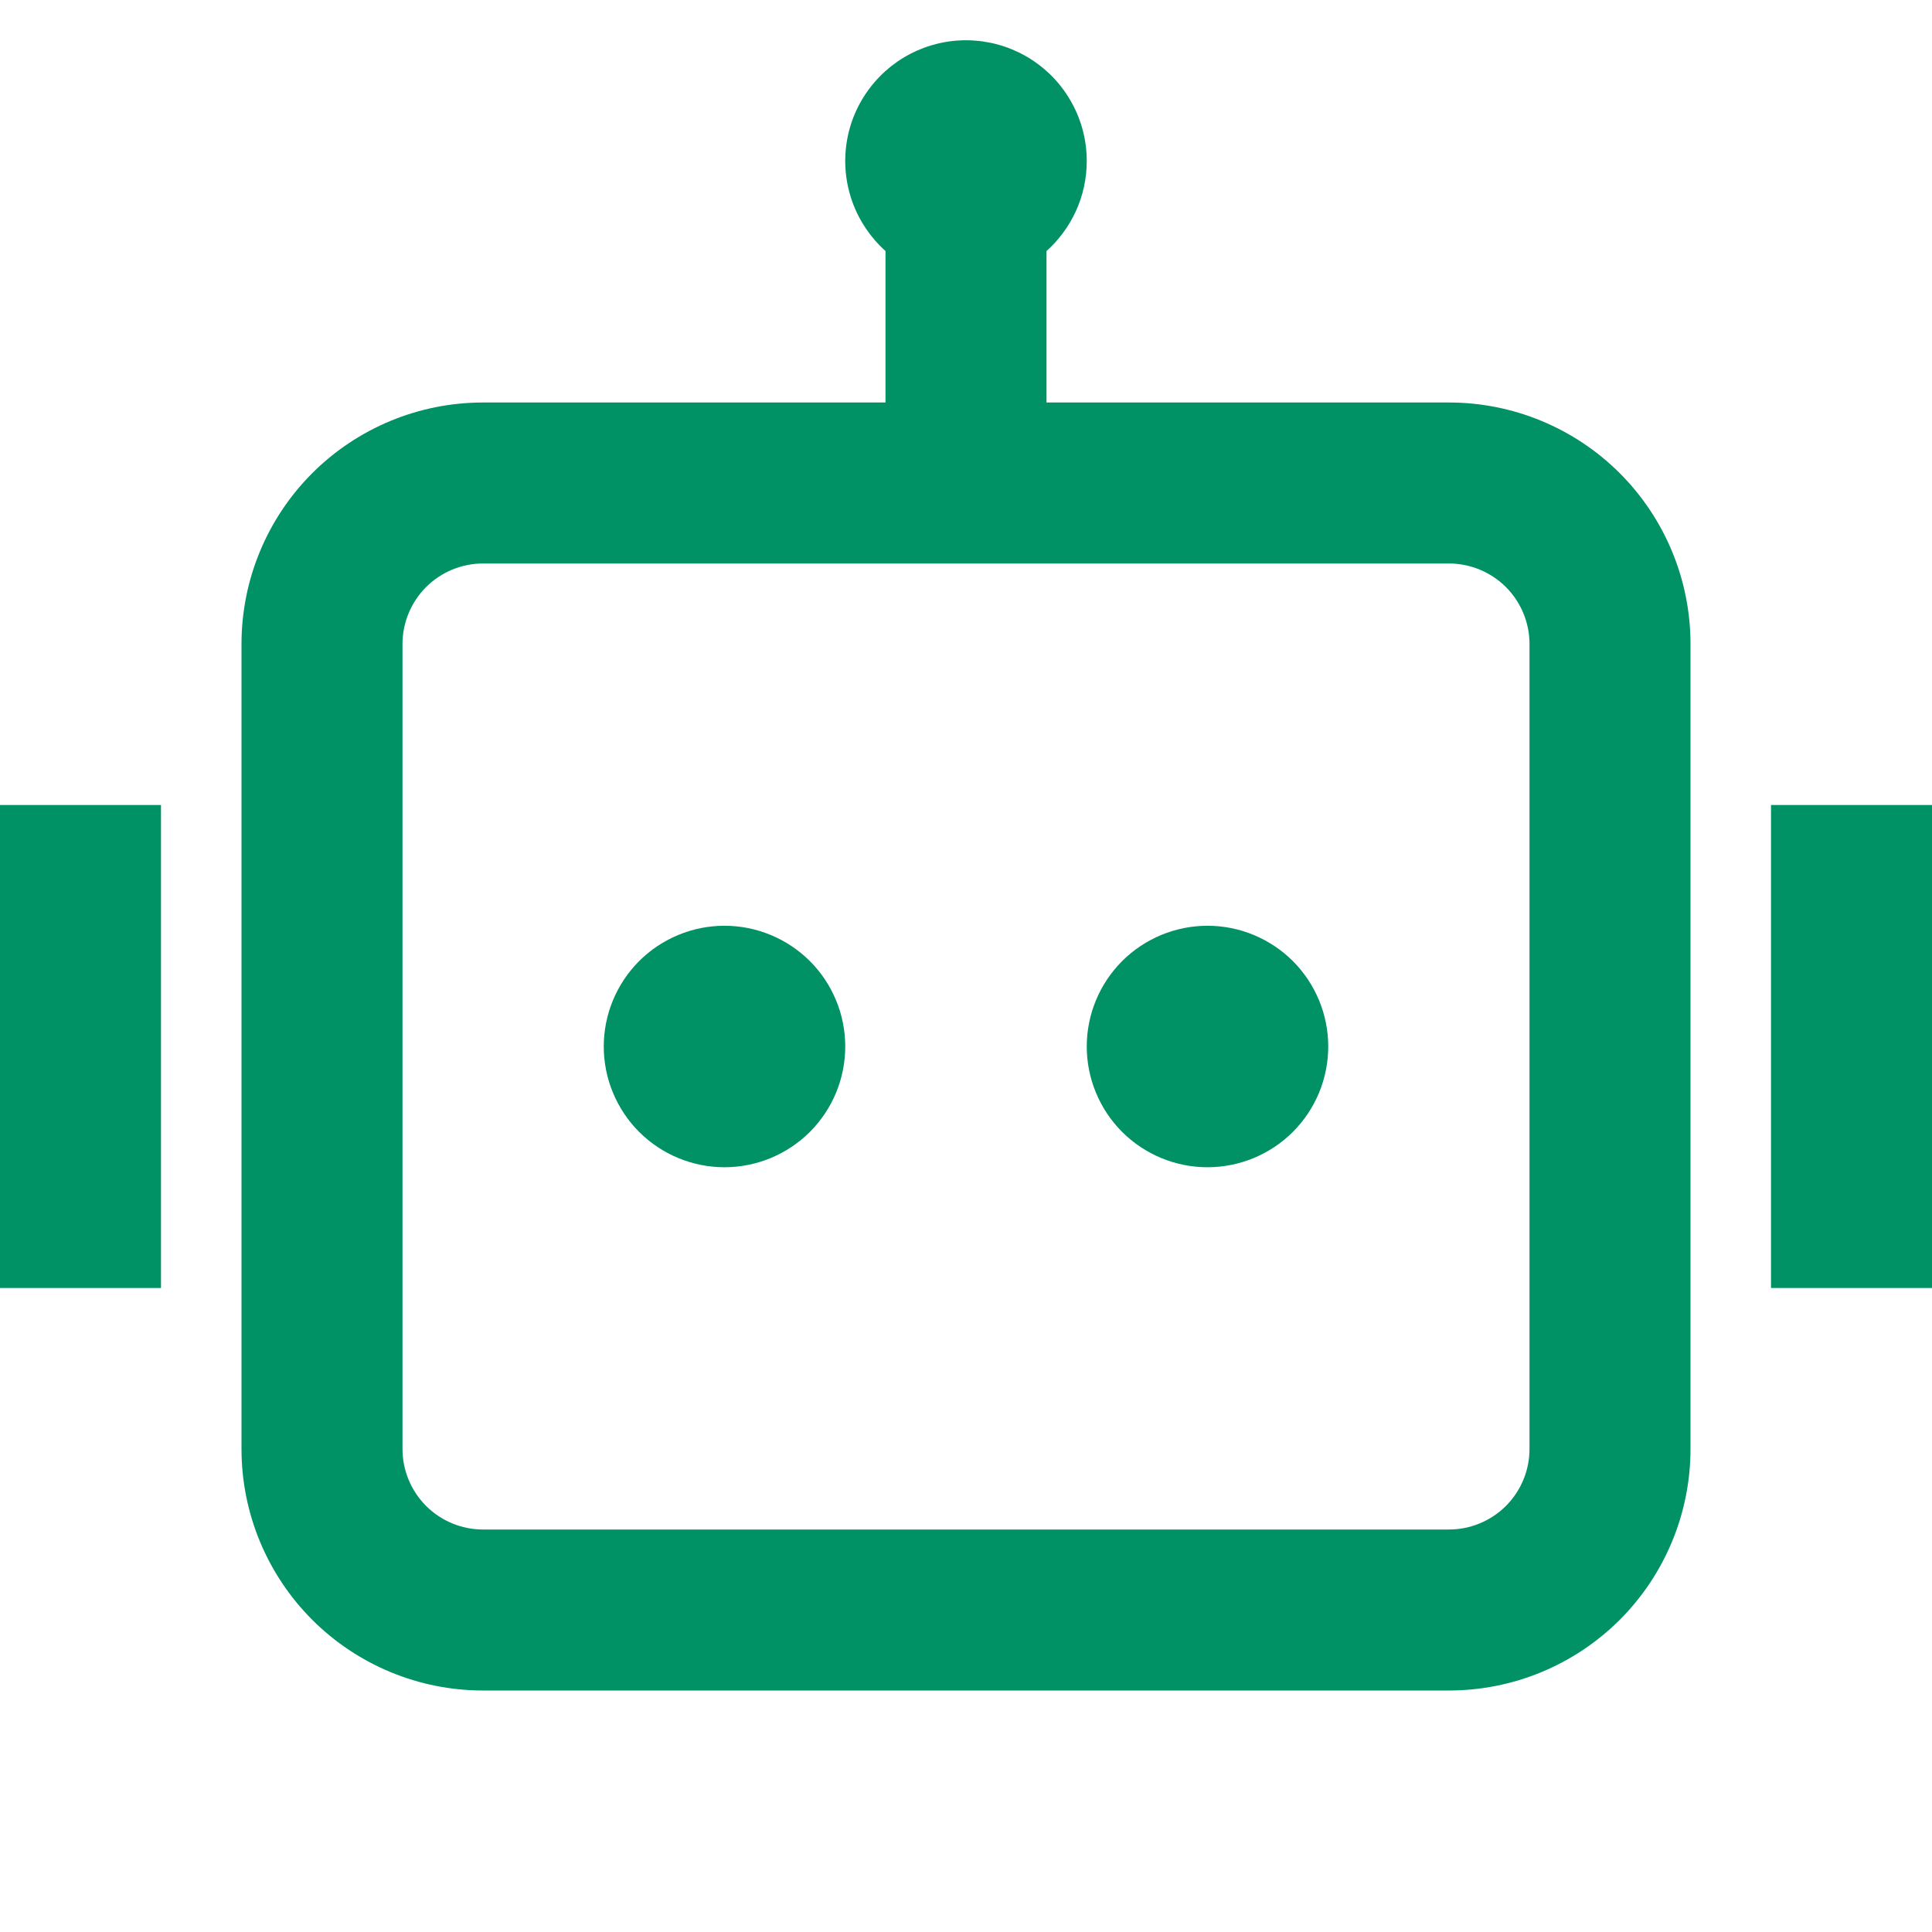 <?xml version="1.0" encoding="UTF-8"?> <svg xmlns="http://www.w3.org/2000/svg" width="30" height="30" viewBox="0 0 30 30" fill="none"><path d="M16.875 2.5C16.875 3.055 16.634 3.554 16.25 3.898V6.25H22.5C23.495 6.25 24.448 6.645 25.152 7.348C25.855 8.052 26.25 9.005 26.25 10V22.5C26.25 23.495 25.855 24.448 25.152 25.152C24.448 25.855 23.495 26.25 22.5 26.25H7.5C6.505 26.25 5.552 25.855 4.848 25.152C4.145 24.448 3.75 23.495 3.75 22.5V10C3.75 9.005 4.145 8.052 4.848 7.348C5.552 6.645 6.505 6.25 7.5 6.25H13.75V3.898C13.517 3.689 13.34 3.426 13.234 3.131C13.129 2.836 13.099 2.52 13.147 2.211C13.195 1.902 13.32 1.61 13.51 1.362C13.7 1.113 13.949 0.916 14.235 0.788C14.52 0.661 14.833 0.606 15.145 0.631C15.457 0.655 15.758 0.757 16.02 0.927C16.282 1.097 16.498 1.33 16.647 1.605C16.797 1.879 16.875 2.187 16.875 2.5ZM7.5 8.75C7.168 8.75 6.851 8.882 6.616 9.116C6.382 9.351 6.25 9.669 6.25 10V22.5C6.25 22.832 6.382 23.149 6.616 23.384C6.851 23.618 7.168 23.75 7.5 23.75H22.5C22.831 23.75 23.149 23.618 23.384 23.384C23.618 23.149 23.75 22.832 23.75 22.5V10C23.75 9.669 23.618 9.351 23.384 9.116C23.149 8.882 22.831 8.75 22.5 8.75H13.75H7.5ZM2.5 12.5H0V20H2.5V12.5ZM27.5 12.5H30V20H27.5V12.5ZM11.25 18.125C11.747 18.125 12.224 17.927 12.576 17.576C12.928 17.224 13.125 16.747 13.125 16.25C13.125 15.753 12.928 15.276 12.576 14.924C12.224 14.573 11.747 14.375 11.25 14.375C10.753 14.375 10.276 14.573 9.924 14.924C9.573 15.276 9.375 15.753 9.375 16.25C9.375 16.747 9.573 17.224 9.924 17.576C10.276 17.927 10.753 18.125 11.25 18.125ZM18.75 18.125C19.247 18.125 19.724 17.927 20.076 17.576C20.427 17.224 20.625 16.747 20.625 16.25C20.625 15.753 20.427 15.276 20.076 14.924C19.724 14.573 19.247 14.375 18.75 14.375C18.253 14.375 17.776 14.573 17.424 14.924C17.073 15.276 16.875 15.753 16.875 16.25C16.875 16.747 17.073 17.224 17.424 17.576C17.776 17.927 18.253 18.125 18.75 18.125Z" fill="#009264"></path></svg> 